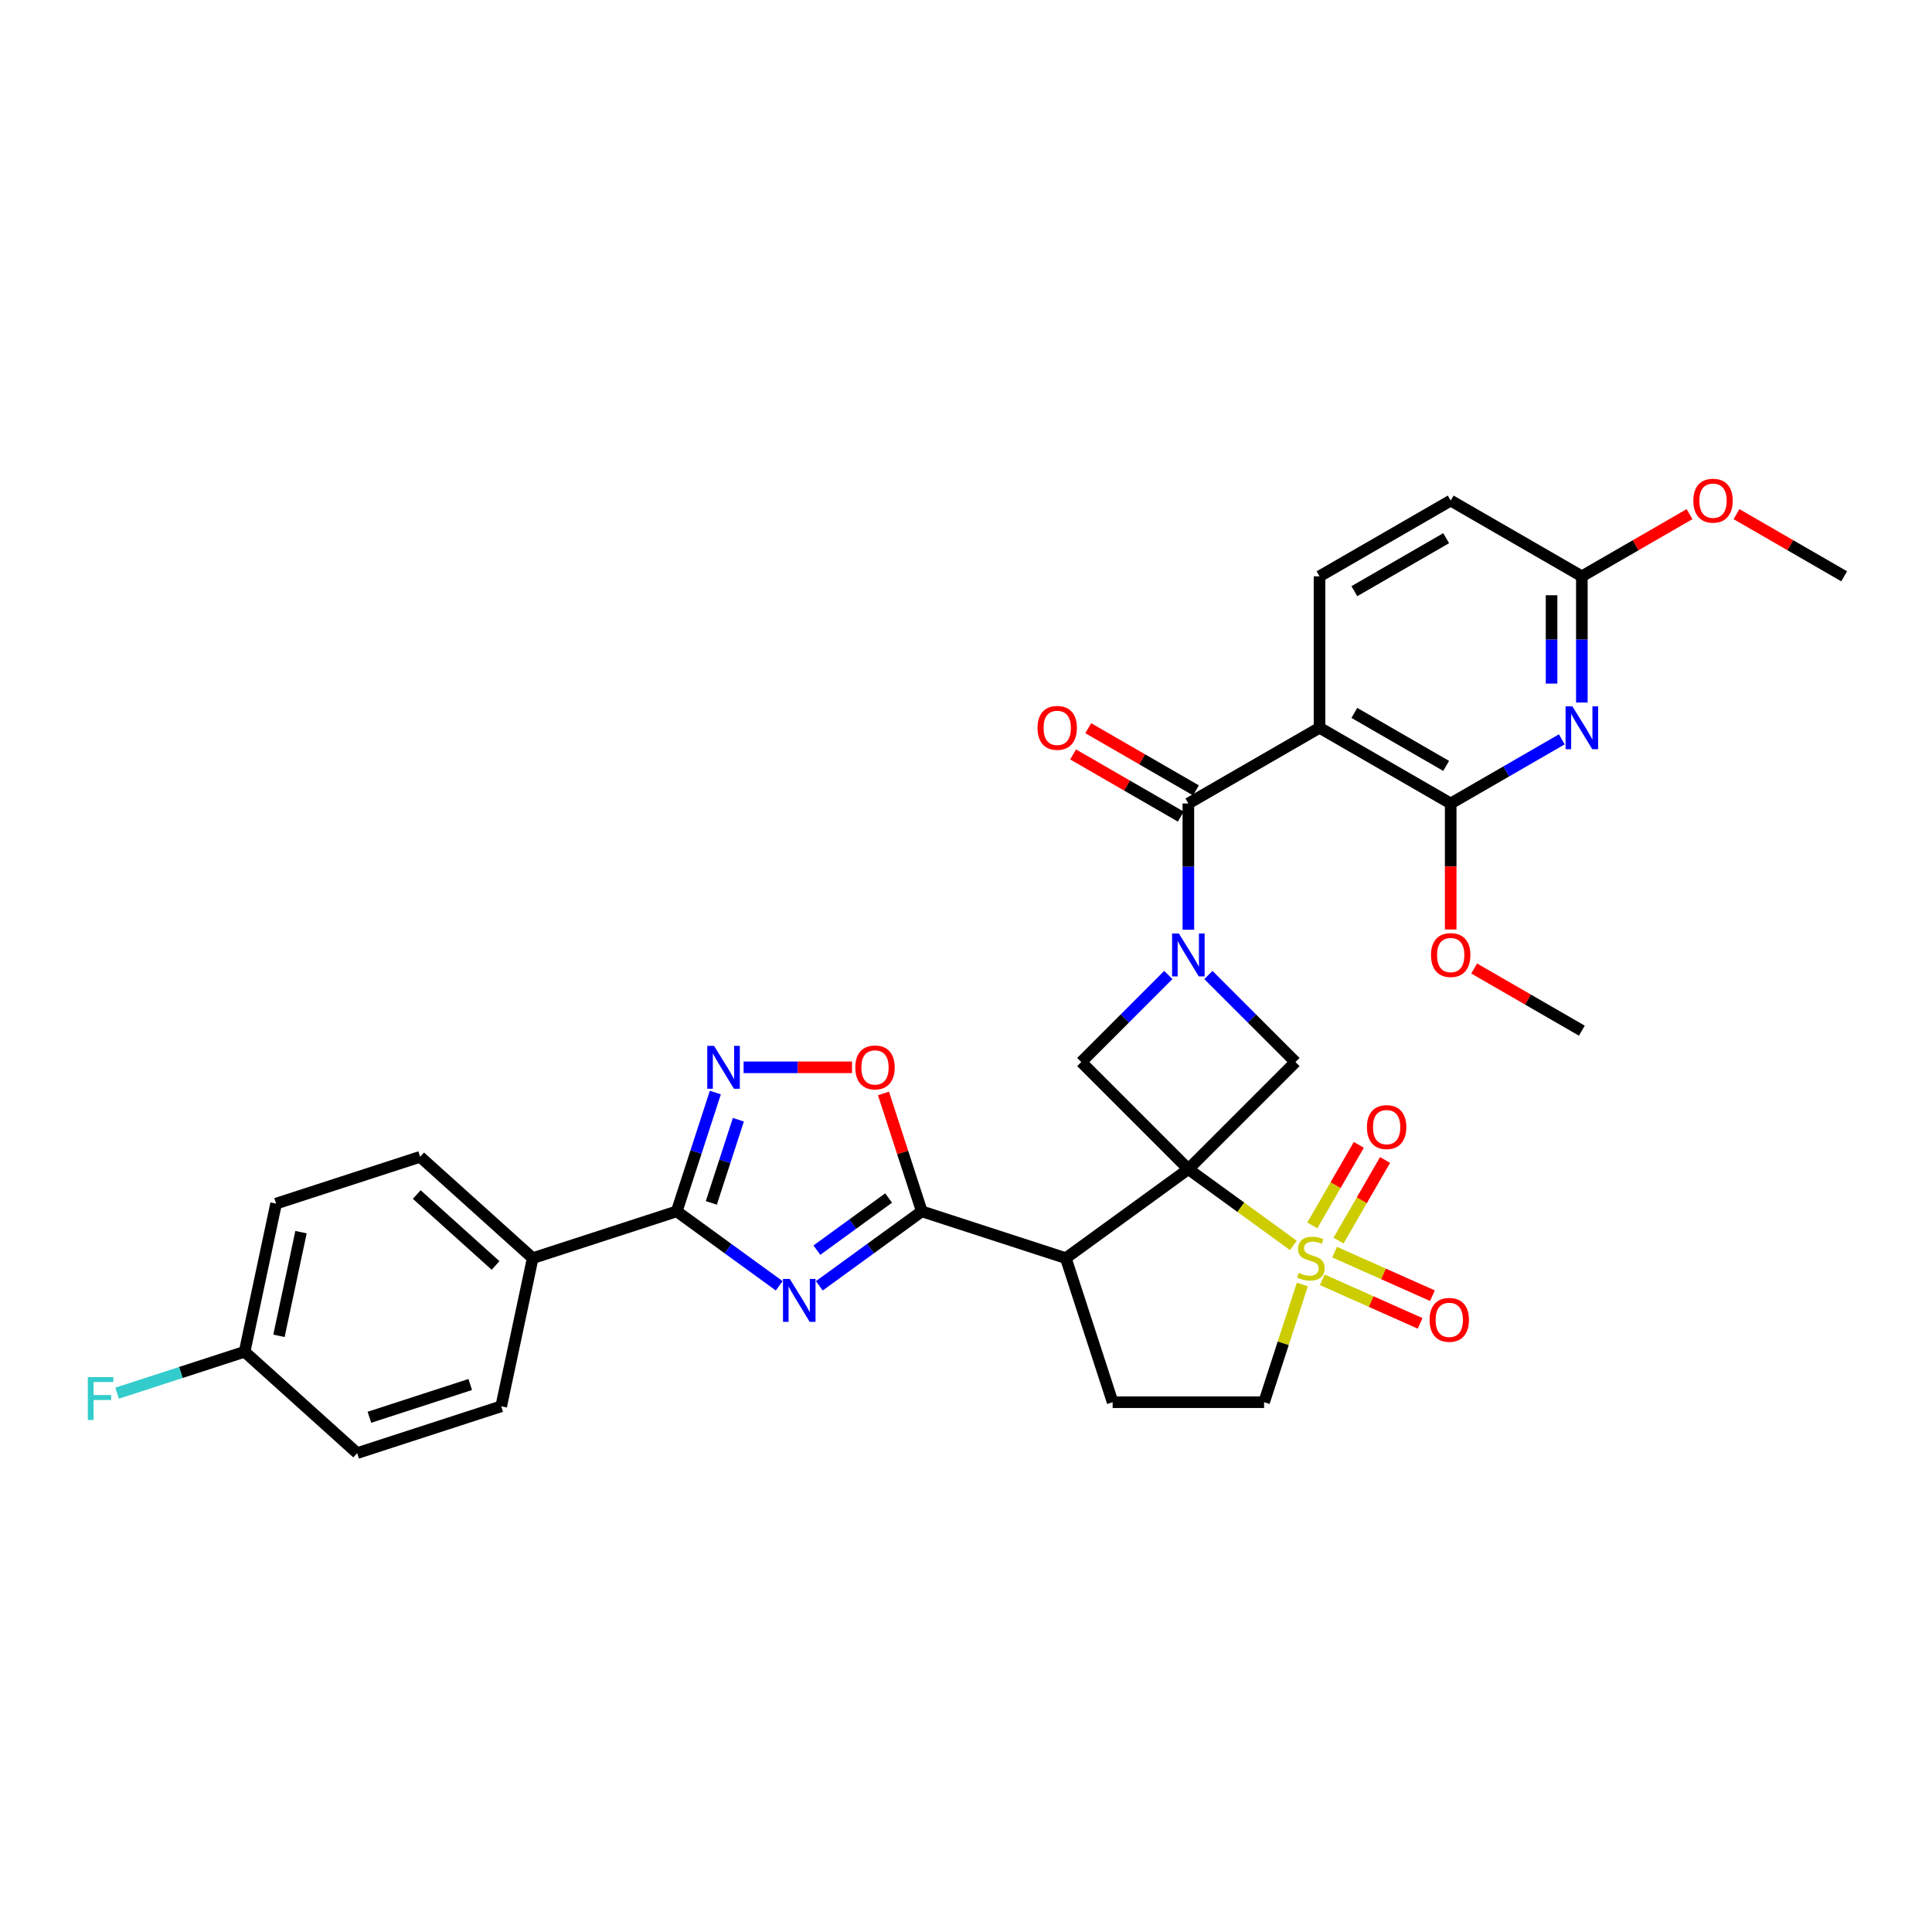 <?xml version='1.0' encoding='iso-8859-1'?>
<svg version='1.1' baseProfile='full'
              xmlns='http://www.w3.org/2000/svg'
                      xmlns:rdkit='http://www.rdkit.org/xml'
                      xmlns:xlink='http://www.w3.org/1999/xlink'
                  xml:space='preserve'
width='1000px' height='1000px' viewBox='0 0 1000 1000'>
<!-- END OF HEADER -->
<rect style='opacity:1.0;fill:#FFFFFF;stroke:none' width='1000' height='1000' x='0' y='0'> </rect>
<path class='bond-0' d='M 615.096,605.142 L 642.268,624.884' style='fill:none;fill-rule:evenodd;stroke:#000000;stroke-width:6px;stroke-linecap:butt;stroke-linejoin:miter;stroke-opacity:1' />
<path class='bond-0' d='M 642.268,624.884 L 669.439,644.625' style='fill:none;fill-rule:evenodd;stroke:#CCCC00;stroke-width:6px;stroke-linecap:butt;stroke-linejoin:miter;stroke-opacity:1' />
<path class='bond-3' d='M 615.096,605.142 L 551.675,651.22' style='fill:none;fill-rule:evenodd;stroke:#000000;stroke-width:6px;stroke-linecap:butt;stroke-linejoin:miter;stroke-opacity:1' />
<path class='bond-8' d='M 615.096,605.142 L 670.528,549.711' style='fill:none;fill-rule:evenodd;stroke:#000000;stroke-width:6px;stroke-linecap:butt;stroke-linejoin:miter;stroke-opacity:1' />
<path class='bond-9' d='M 615.096,605.142 L 559.664,549.711' style='fill:none;fill-rule:evenodd;stroke:#000000;stroke-width:6px;stroke-linecap:butt;stroke-linejoin:miter;stroke-opacity:1' />
<path class='bond-15' d='M 674.09,664.845 L 664.191,695.311' style='fill:none;fill-rule:evenodd;stroke:#CCCC00;stroke-width:6px;stroke-linecap:butt;stroke-linejoin:miter;stroke-opacity:1' />
<path class='bond-15' d='M 664.191,695.311 L 654.292,725.776' style='fill:none;fill-rule:evenodd;stroke:#000000;stroke-width:6px;stroke-linecap:butt;stroke-linejoin:miter;stroke-opacity:1' />
<path class='bond-17' d='M 692.828,642.111 L 704.868,621.258' style='fill:none;fill-rule:evenodd;stroke:#CCCC00;stroke-width:6px;stroke-linecap:butt;stroke-linejoin:miter;stroke-opacity:1' />
<path class='bond-17' d='M 704.868,621.258 L 716.907,600.405' style='fill:none;fill-rule:evenodd;stroke:#FF0000;stroke-width:6px;stroke-linecap:butt;stroke-linejoin:miter;stroke-opacity:1' />
<path class='bond-17' d='M 679.25,634.272 L 691.29,613.419' style='fill:none;fill-rule:evenodd;stroke:#CCCC00;stroke-width:6px;stroke-linecap:butt;stroke-linejoin:miter;stroke-opacity:1' />
<path class='bond-17' d='M 691.29,613.419 L 703.329,592.565' style='fill:none;fill-rule:evenodd;stroke:#FF0000;stroke-width:6px;stroke-linecap:butt;stroke-linejoin:miter;stroke-opacity:1' />
<path class='bond-18' d='M 684.406,662.424 L 709.724,673.696' style='fill:none;fill-rule:evenodd;stroke:#CCCC00;stroke-width:6px;stroke-linecap:butt;stroke-linejoin:miter;stroke-opacity:1' />
<path class='bond-18' d='M 709.724,673.696 L 735.041,684.968' style='fill:none;fill-rule:evenodd;stroke:#FF0000;stroke-width:6px;stroke-linecap:butt;stroke-linejoin:miter;stroke-opacity:1' />
<path class='bond-18' d='M 690.783,648.101 L 716.101,659.373' style='fill:none;fill-rule:evenodd;stroke:#CCCC00;stroke-width:6px;stroke-linecap:butt;stroke-linejoin:miter;stroke-opacity:1' />
<path class='bond-18' d='M 716.101,659.373 L 741.418,670.645' style='fill:none;fill-rule:evenodd;stroke:#FF0000;stroke-width:6px;stroke-linecap:butt;stroke-linejoin:miter;stroke-opacity:1' />
<path class='bond-1' d='M 604.717,504.658 L 582.191,527.184' style='fill:none;fill-rule:evenodd;stroke:#0000FF;stroke-width:6px;stroke-linecap:butt;stroke-linejoin:miter;stroke-opacity:1' />
<path class='bond-1' d='M 582.191,527.184 L 559.664,549.711' style='fill:none;fill-rule:evenodd;stroke:#000000;stroke-width:6px;stroke-linecap:butt;stroke-linejoin:miter;stroke-opacity:1' />
<path class='bond-5' d='M 615.096,481.219 L 615.096,448.552' style='fill:none;fill-rule:evenodd;stroke:#0000FF;stroke-width:6px;stroke-linecap:butt;stroke-linejoin:miter;stroke-opacity:1' />
<path class='bond-5' d='M 615.096,448.552 L 615.096,415.886' style='fill:none;fill-rule:evenodd;stroke:#000000;stroke-width:6px;stroke-linecap:butt;stroke-linejoin:miter;stroke-opacity:1' />
<path class='bond-33' d='M 625.475,504.658 L 648.002,527.184' style='fill:none;fill-rule:evenodd;stroke:#0000FF;stroke-width:6px;stroke-linecap:butt;stroke-linejoin:miter;stroke-opacity:1' />
<path class='bond-33' d='M 648.002,527.184 L 670.528,549.711' style='fill:none;fill-rule:evenodd;stroke:#000000;stroke-width:6px;stroke-linecap:butt;stroke-linejoin:miter;stroke-opacity:1' />
<path class='bond-2' d='M 424.078,665.533 L 450.599,646.264' style='fill:none;fill-rule:evenodd;stroke:#0000FF;stroke-width:6px;stroke-linecap:butt;stroke-linejoin:miter;stroke-opacity:1' />
<path class='bond-2' d='M 450.599,646.264 L 477.12,626.996' style='fill:none;fill-rule:evenodd;stroke:#000000;stroke-width:6px;stroke-linecap:butt;stroke-linejoin:miter;stroke-opacity:1' />
<path class='bond-2' d='M 422.819,647.068 L 441.383,633.58' style='fill:none;fill-rule:evenodd;stroke:#0000FF;stroke-width:6px;stroke-linecap:butt;stroke-linejoin:miter;stroke-opacity:1' />
<path class='bond-2' d='M 441.383,633.58 L 459.948,620.092' style='fill:none;fill-rule:evenodd;stroke:#000000;stroke-width:6px;stroke-linecap:butt;stroke-linejoin:miter;stroke-opacity:1' />
<path class='bond-7' d='M 403.32,665.533 L 376.799,646.264' style='fill:none;fill-rule:evenodd;stroke:#0000FF;stroke-width:6px;stroke-linecap:butt;stroke-linejoin:miter;stroke-opacity:1' />
<path class='bond-7' d='M 376.799,646.264 L 350.278,626.996' style='fill:none;fill-rule:evenodd;stroke:#000000;stroke-width:6px;stroke-linecap:butt;stroke-linejoin:miter;stroke-opacity:1' />
<path class='bond-4' d='M 551.675,651.22 L 477.12,626.996' style='fill:none;fill-rule:evenodd;stroke:#000000;stroke-width:6px;stroke-linecap:butt;stroke-linejoin:miter;stroke-opacity:1' />
<path class='bond-14' d='M 551.675,651.22 L 575.9,725.776' style='fill:none;fill-rule:evenodd;stroke:#000000;stroke-width:6px;stroke-linecap:butt;stroke-linejoin:miter;stroke-opacity:1' />
<path class='bond-13' d='M 477.12,626.996 L 467.205,596.483' style='fill:none;fill-rule:evenodd;stroke:#000000;stroke-width:6px;stroke-linecap:butt;stroke-linejoin:miter;stroke-opacity:1' />
<path class='bond-13' d='M 467.205,596.483 L 457.291,565.971' style='fill:none;fill-rule:evenodd;stroke:#FF0000;stroke-width:6px;stroke-linecap:butt;stroke-linejoin:miter;stroke-opacity:1' />
<path class='bond-6' d='M 615.096,415.886 L 682.986,376.69' style='fill:none;fill-rule:evenodd;stroke:#000000;stroke-width:6px;stroke-linecap:butt;stroke-linejoin:miter;stroke-opacity:1' />
<path class='bond-21' d='M 619.016,409.097 L 591.146,393.007' style='fill:none;fill-rule:evenodd;stroke:#000000;stroke-width:6px;stroke-linecap:butt;stroke-linejoin:miter;stroke-opacity:1' />
<path class='bond-21' d='M 591.146,393.007 L 563.277,376.916' style='fill:none;fill-rule:evenodd;stroke:#FF0000;stroke-width:6px;stroke-linecap:butt;stroke-linejoin:miter;stroke-opacity:1' />
<path class='bond-21' d='M 611.176,422.675 L 583.307,406.585' style='fill:none;fill-rule:evenodd;stroke:#000000;stroke-width:6px;stroke-linecap:butt;stroke-linejoin:miter;stroke-opacity:1' />
<path class='bond-21' d='M 583.307,406.585 L 555.437,390.494' style='fill:none;fill-rule:evenodd;stroke:#FF0000;stroke-width:6px;stroke-linecap:butt;stroke-linejoin:miter;stroke-opacity:1' />
<path class='bond-11' d='M 682.986,376.69 L 750.876,415.886' style='fill:none;fill-rule:evenodd;stroke:#000000;stroke-width:6px;stroke-linecap:butt;stroke-linejoin:miter;stroke-opacity:1' />
<path class='bond-11' d='M 701.009,368.992 L 748.532,396.429' style='fill:none;fill-rule:evenodd;stroke:#000000;stroke-width:6px;stroke-linecap:butt;stroke-linejoin:miter;stroke-opacity:1' />
<path class='bond-16' d='M 682.986,376.69 L 682.986,298.298' style='fill:none;fill-rule:evenodd;stroke:#000000;stroke-width:6px;stroke-linecap:butt;stroke-linejoin:miter;stroke-opacity:1' />
<path class='bond-20' d='M 350.278,626.996 L 275.722,651.22' style='fill:none;fill-rule:evenodd;stroke:#000000;stroke-width:6px;stroke-linecap:butt;stroke-linejoin:miter;stroke-opacity:1' />
<path class='bond-35' d='M 350.278,626.996 L 360.268,596.248' style='fill:none;fill-rule:evenodd;stroke:#000000;stroke-width:6px;stroke-linecap:butt;stroke-linejoin:miter;stroke-opacity:1' />
<path class='bond-35' d='M 360.268,596.248 L 370.259,565.5' style='fill:none;fill-rule:evenodd;stroke:#0000FF;stroke-width:6px;stroke-linecap:butt;stroke-linejoin:miter;stroke-opacity:1' />
<path class='bond-35' d='M 368.186,622.616 L 375.18,601.093' style='fill:none;fill-rule:evenodd;stroke:#000000;stroke-width:6px;stroke-linecap:butt;stroke-linejoin:miter;stroke-opacity:1' />
<path class='bond-35' d='M 375.18,601.093 L 382.173,579.57' style='fill:none;fill-rule:evenodd;stroke:#0000FF;stroke-width:6px;stroke-linecap:butt;stroke-linejoin:miter;stroke-opacity:1' />
<path class='bond-10' d='M 384.882,552.44 L 412.943,552.44' style='fill:none;fill-rule:evenodd;stroke:#0000FF;stroke-width:6px;stroke-linecap:butt;stroke-linejoin:miter;stroke-opacity:1' />
<path class='bond-10' d='M 412.943,552.44 L 441.004,552.44' style='fill:none;fill-rule:evenodd;stroke:#FF0000;stroke-width:6px;stroke-linecap:butt;stroke-linejoin:miter;stroke-opacity:1' />
<path class='bond-12' d='M 750.876,415.886 L 779.631,399.284' style='fill:none;fill-rule:evenodd;stroke:#000000;stroke-width:6px;stroke-linecap:butt;stroke-linejoin:miter;stroke-opacity:1' />
<path class='bond-12' d='M 779.631,399.284 L 808.387,382.682' style='fill:none;fill-rule:evenodd;stroke:#0000FF;stroke-width:6px;stroke-linecap:butt;stroke-linejoin:miter;stroke-opacity:1' />
<path class='bond-25' d='M 750.876,415.886 L 750.876,448.49' style='fill:none;fill-rule:evenodd;stroke:#000000;stroke-width:6px;stroke-linecap:butt;stroke-linejoin:miter;stroke-opacity:1' />
<path class='bond-25' d='M 750.876,448.49 L 750.876,481.093' style='fill:none;fill-rule:evenodd;stroke:#FF0000;stroke-width:6px;stroke-linecap:butt;stroke-linejoin:miter;stroke-opacity:1' />
<path class='bond-36' d='M 818.766,363.63 L 818.766,330.964' style='fill:none;fill-rule:evenodd;stroke:#0000FF;stroke-width:6px;stroke-linecap:butt;stroke-linejoin:miter;stroke-opacity:1' />
<path class='bond-36' d='M 818.766,330.964 L 818.766,298.298' style='fill:none;fill-rule:evenodd;stroke:#000000;stroke-width:6px;stroke-linecap:butt;stroke-linejoin:miter;stroke-opacity:1' />
<path class='bond-36' d='M 803.087,353.83 L 803.087,330.964' style='fill:none;fill-rule:evenodd;stroke:#0000FF;stroke-width:6px;stroke-linecap:butt;stroke-linejoin:miter;stroke-opacity:1' />
<path class='bond-36' d='M 803.087,330.964 L 803.087,308.097' style='fill:none;fill-rule:evenodd;stroke:#000000;stroke-width:6px;stroke-linecap:butt;stroke-linejoin:miter;stroke-opacity:1' />
<path class='bond-34' d='M 575.9,725.776 L 654.292,725.776' style='fill:none;fill-rule:evenodd;stroke:#000000;stroke-width:6px;stroke-linecap:butt;stroke-linejoin:miter;stroke-opacity:1' />
<path class='bond-24' d='M 682.986,298.298 L 750.876,259.101' style='fill:none;fill-rule:evenodd;stroke:#000000;stroke-width:6px;stroke-linecap:butt;stroke-linejoin:miter;stroke-opacity:1' />
<path class='bond-24' d='M 701.009,305.996 L 748.532,278.559' style='fill:none;fill-rule:evenodd;stroke:#000000;stroke-width:6px;stroke-linecap:butt;stroke-linejoin:miter;stroke-opacity:1' />
<path class='bond-19' d='M 818.766,298.298 L 750.876,259.101' style='fill:none;fill-rule:evenodd;stroke:#000000;stroke-width:6px;stroke-linecap:butt;stroke-linejoin:miter;stroke-opacity:1' />
<path class='bond-30' d='M 818.766,298.298 L 846.635,282.207' style='fill:none;fill-rule:evenodd;stroke:#000000;stroke-width:6px;stroke-linecap:butt;stroke-linejoin:miter;stroke-opacity:1' />
<path class='bond-30' d='M 846.635,282.207 L 874.505,266.117' style='fill:none;fill-rule:evenodd;stroke:#FF0000;stroke-width:6px;stroke-linecap:butt;stroke-linejoin:miter;stroke-opacity:1' />
<path class='bond-22' d='M 275.722,651.22 L 217.465,598.766' style='fill:none;fill-rule:evenodd;stroke:#000000;stroke-width:6px;stroke-linecap:butt;stroke-linejoin:miter;stroke-opacity:1' />
<path class='bond-22' d='M 256.493,655.004 L 215.713,618.285' style='fill:none;fill-rule:evenodd;stroke:#000000;stroke-width:6px;stroke-linecap:butt;stroke-linejoin:miter;stroke-opacity:1' />
<path class='bond-23' d='M 275.722,651.22 L 259.423,727.9' style='fill:none;fill-rule:evenodd;stroke:#000000;stroke-width:6px;stroke-linecap:butt;stroke-linejoin:miter;stroke-opacity:1' />
<path class='bond-28' d='M 217.465,598.766 L 142.91,622.99' style='fill:none;fill-rule:evenodd;stroke:#000000;stroke-width:6px;stroke-linecap:butt;stroke-linejoin:miter;stroke-opacity:1' />
<path class='bond-27' d='M 259.423,727.9 L 184.868,752.124' style='fill:none;fill-rule:evenodd;stroke:#000000;stroke-width:6px;stroke-linecap:butt;stroke-linejoin:miter;stroke-opacity:1' />
<path class='bond-27' d='M 243.395,716.622 L 191.206,733.58' style='fill:none;fill-rule:evenodd;stroke:#000000;stroke-width:6px;stroke-linecap:butt;stroke-linejoin:miter;stroke-opacity:1' />
<path class='bond-31' d='M 763.027,501.294 L 790.896,517.385' style='fill:none;fill-rule:evenodd;stroke:#FF0000;stroke-width:6px;stroke-linecap:butt;stroke-linejoin:miter;stroke-opacity:1' />
<path class='bond-31' d='M 790.896,517.385 L 818.766,533.475' style='fill:none;fill-rule:evenodd;stroke:#000000;stroke-width:6px;stroke-linecap:butt;stroke-linejoin:miter;stroke-opacity:1' />
<path class='bond-26' d='M 126.611,699.67 L 184.868,752.124' style='fill:none;fill-rule:evenodd;stroke:#000000;stroke-width:6px;stroke-linecap:butt;stroke-linejoin:miter;stroke-opacity:1' />
<path class='bond-29' d='M 126.611,699.67 L 93.613,710.391' style='fill:none;fill-rule:evenodd;stroke:#000000;stroke-width:6px;stroke-linecap:butt;stroke-linejoin:miter;stroke-opacity:1' />
<path class='bond-29' d='M 93.613,710.391 L 60.616,721.113' style='fill:none;fill-rule:evenodd;stroke:#33CCCC;stroke-width:6px;stroke-linecap:butt;stroke-linejoin:miter;stroke-opacity:1' />
<path class='bond-37' d='M 126.611,699.67 L 142.91,622.99' style='fill:none;fill-rule:evenodd;stroke:#000000;stroke-width:6px;stroke-linecap:butt;stroke-linejoin:miter;stroke-opacity:1' />
<path class='bond-37' d='M 144.392,691.427 L 155.801,637.752' style='fill:none;fill-rule:evenodd;stroke:#000000;stroke-width:6px;stroke-linecap:butt;stroke-linejoin:miter;stroke-opacity:1' />
<path class='bond-32' d='M 898.806,266.117 L 926.676,282.207' style='fill:none;fill-rule:evenodd;stroke:#FF0000;stroke-width:6px;stroke-linecap:butt;stroke-linejoin:miter;stroke-opacity:1' />
<path class='bond-32' d='M 926.676,282.207 L 954.545,298.298' style='fill:none;fill-rule:evenodd;stroke:#000000;stroke-width:6px;stroke-linecap:butt;stroke-linejoin:miter;stroke-opacity:1' />
<path  class='atom-1' d='M 672.246 658.84
Q 672.496 658.934, 673.531 659.373
Q 674.566 659.812, 675.695 660.094
Q 676.855 660.345, 677.984 660.345
Q 680.085 660.345, 681.308 659.342
Q 682.531 658.307, 682.531 656.52
Q 682.531 655.297, 681.903 654.544
Q 681.308 653.792, 680.367 653.384
Q 679.426 652.976, 677.858 652.506
Q 675.883 651.91, 674.691 651.346
Q 673.531 650.781, 672.685 649.59
Q 671.869 648.398, 671.869 646.391
Q 671.869 643.601, 673.751 641.876
Q 675.663 640.151, 679.426 640.151
Q 681.998 640.151, 684.914 641.374
L 684.193 643.789
Q 681.527 642.691, 679.52 642.691
Q 677.357 642.691, 676.165 643.601
Q 674.974 644.479, 675.005 646.015
Q 675.005 647.207, 675.601 647.928
Q 676.228 648.649, 677.106 649.057
Q 678.015 649.464, 679.52 649.935
Q 681.527 650.562, 682.719 651.189
Q 683.91 651.816, 684.757 653.102
Q 685.635 654.356, 685.635 656.52
Q 685.635 659.593, 683.565 661.255
Q 681.527 662.885, 678.109 662.885
Q 676.134 662.885, 674.629 662.446
Q 673.155 662.039, 671.399 661.317
L 672.246 658.84
' fill='#CCCC00'/>
<path  class='atom-2' d='M 610.189 483.178
L 617.464 494.937
Q 618.185 496.097, 619.345 498.198
Q 620.505 500.299, 620.568 500.425
L 620.568 483.178
L 623.515 483.178
L 623.515 505.379
L 620.474 505.379
L 612.666 492.523
Q 611.757 491.018, 610.785 489.293
Q 609.844 487.568, 609.562 487.035
L 609.562 505.379
L 606.677 505.379
L 606.677 483.178
L 610.189 483.178
' fill='#0000FF'/>
<path  class='atom-3' d='M 408.791 661.973
L 416.066 673.732
Q 416.787 674.892, 417.948 676.993
Q 419.108 679.094, 419.171 679.22
L 419.171 661.973
L 422.118 661.973
L 422.118 684.174
L 419.076 684.174
L 411.269 671.318
Q 410.359 669.813, 409.387 668.088
Q 408.446 666.363, 408.164 665.83
L 408.164 684.174
L 405.279 684.174
L 405.279 661.973
L 408.791 661.973
' fill='#0000FF'/>
<path  class='atom-11' d='M 369.595 541.34
L 376.87 553.099
Q 377.591 554.259, 378.751 556.36
Q 379.912 558.461, 379.974 558.586
L 379.974 541.34
L 382.922 541.34
L 382.922 563.541
L 379.88 563.541
L 372.072 550.684
Q 371.163 549.179, 370.191 547.454
Q 369.25 545.73, 368.968 545.197
L 368.968 563.541
L 366.083 563.541
L 366.083 541.34
L 369.595 541.34
' fill='#0000FF'/>
<path  class='atom-13' d='M 813.858 365.59
L 821.133 377.349
Q 821.854 378.509, 823.015 380.61
Q 824.175 382.711, 824.238 382.836
L 824.238 365.59
L 827.185 365.59
L 827.185 387.79
L 824.143 387.79
L 816.336 374.934
Q 815.426 373.429, 814.454 371.704
Q 813.513 369.98, 813.231 369.447
L 813.231 387.79
L 810.346 387.79
L 810.346 365.59
L 813.858 365.59
' fill='#0000FF'/>
<path  class='atom-14' d='M 442.704 552.503
Q 442.704 547.172, 445.338 544.193
Q 447.972 541.214, 452.895 541.214
Q 457.818 541.214, 460.452 544.193
Q 463.086 547.172, 463.086 552.503
Q 463.086 557.896, 460.421 560.969
Q 457.755 564.011, 452.895 564.011
Q 448.003 564.011, 445.338 560.969
Q 442.704 557.928, 442.704 552.503
M 452.895 561.502
Q 456.282 561.502, 458.1 559.245
Q 459.95 556.956, 459.95 552.503
Q 459.95 548.144, 458.1 545.949
Q 456.282 543.723, 452.895 543.723
Q 449.508 543.723, 447.658 545.918
Q 445.84 548.113, 445.84 552.503
Q 445.84 556.987, 447.658 559.245
Q 449.508 561.502, 452.895 561.502
' fill='#FF0000'/>
<path  class='atom-18' d='M 707.522 583.393
Q 707.522 578.063, 710.156 575.084
Q 712.79 572.105, 717.713 572.105
Q 722.636 572.105, 725.27 575.084
Q 727.904 578.063, 727.904 583.393
Q 727.904 588.787, 725.239 591.86
Q 722.573 594.901, 717.713 594.901
Q 712.821 594.901, 710.156 591.86
Q 707.522 588.818, 707.522 583.393
M 717.713 592.393
Q 721.1 592.393, 722.918 590.135
Q 724.768 587.846, 724.768 583.393
Q 724.768 579.035, 722.918 576.84
Q 721.1 574.613, 717.713 574.613
Q 714.327 574.613, 712.477 576.808
Q 710.658 579.003, 710.658 583.393
Q 710.658 587.877, 712.477 590.135
Q 714.327 592.393, 717.713 592.393
' fill='#FF0000'/>
<path  class='atom-19' d='M 739.941 683.168
Q 739.941 677.838, 742.575 674.859
Q 745.209 671.88, 750.132 671.88
Q 755.055 671.88, 757.689 674.859
Q 760.323 677.838, 760.323 683.168
Q 760.323 688.562, 757.658 691.635
Q 754.992 694.676, 750.132 694.676
Q 745.24 694.676, 742.575 691.635
Q 739.941 688.593, 739.941 683.168
M 750.132 692.168
Q 753.519 692.168, 755.337 689.91
Q 757.187 687.621, 757.187 683.168
Q 757.187 678.81, 755.337 676.615
Q 753.519 674.388, 750.132 674.388
Q 746.745 674.388, 744.895 676.583
Q 743.077 678.778, 743.077 683.168
Q 743.077 687.652, 744.895 689.91
Q 746.745 692.168, 750.132 692.168
' fill='#FF0000'/>
<path  class='atom-22' d='M 537.015 376.753
Q 537.015 371.422, 539.649 368.443
Q 542.283 365.464, 547.206 365.464
Q 552.129 365.464, 554.763 368.443
Q 557.397 371.422, 557.397 376.753
Q 557.397 382.146, 554.732 385.219
Q 552.067 388.261, 547.206 388.261
Q 542.315 388.261, 539.649 385.219
Q 537.015 382.178, 537.015 376.753
M 547.206 385.752
Q 550.593 385.752, 552.411 383.495
Q 554.262 381.205, 554.262 376.753
Q 554.262 372.394, 552.411 370.199
Q 550.593 367.973, 547.206 367.973
Q 543.82 367.973, 541.97 370.168
Q 540.151 372.363, 540.151 376.753
Q 540.151 381.237, 541.97 383.495
Q 543.82 385.752, 547.206 385.752
' fill='#FF0000'/>
<path  class='atom-26' d='M 740.685 494.341
Q 740.685 489.011, 743.319 486.032
Q 745.953 483.053, 750.876 483.053
Q 755.799 483.053, 758.433 486.032
Q 761.067 489.011, 761.067 494.341
Q 761.067 499.735, 758.402 502.808
Q 755.736 505.85, 750.876 505.85
Q 745.984 505.85, 743.319 502.808
Q 740.685 499.766, 740.685 494.341
M 750.876 503.341
Q 754.262 503.341, 756.081 501.083
Q 757.931 498.794, 757.931 494.341
Q 757.931 489.983, 756.081 487.788
Q 754.262 485.562, 750.876 485.562
Q 747.489 485.562, 745.639 487.757
Q 743.821 489.952, 743.821 494.341
Q 743.821 498.826, 745.639 501.083
Q 747.489 503.341, 750.876 503.341
' fill='#FF0000'/>
<path  class='atom-30' d='M 45.455 712.794
L 58.656 712.794
L 58.656 715.334
L 48.434 715.334
L 48.434 722.076
L 57.527 722.076
L 57.527 724.647
L 48.434 724.647
L 48.434 734.995
L 45.455 734.995
L 45.455 712.794
' fill='#33CCCC'/>
<path  class='atom-31' d='M 876.465 259.164
Q 876.465 253.833, 879.099 250.854
Q 881.733 247.876, 886.656 247.876
Q 891.579 247.876, 894.213 250.854
Q 896.847 253.833, 896.847 259.164
Q 896.847 264.557, 894.181 267.63
Q 891.516 270.672, 886.656 270.672
Q 881.764 270.672, 879.099 267.63
Q 876.465 264.589, 876.465 259.164
M 886.656 268.164
Q 890.042 268.164, 891.861 265.906
Q 893.711 263.617, 893.711 259.164
Q 893.711 254.805, 891.861 252.61
Q 890.042 250.384, 886.656 250.384
Q 883.269 250.384, 881.419 252.579
Q 879.6 254.774, 879.6 259.164
Q 879.6 263.648, 881.419 265.906
Q 883.269 268.164, 886.656 268.164
' fill='#FF0000'/>
</svg>
